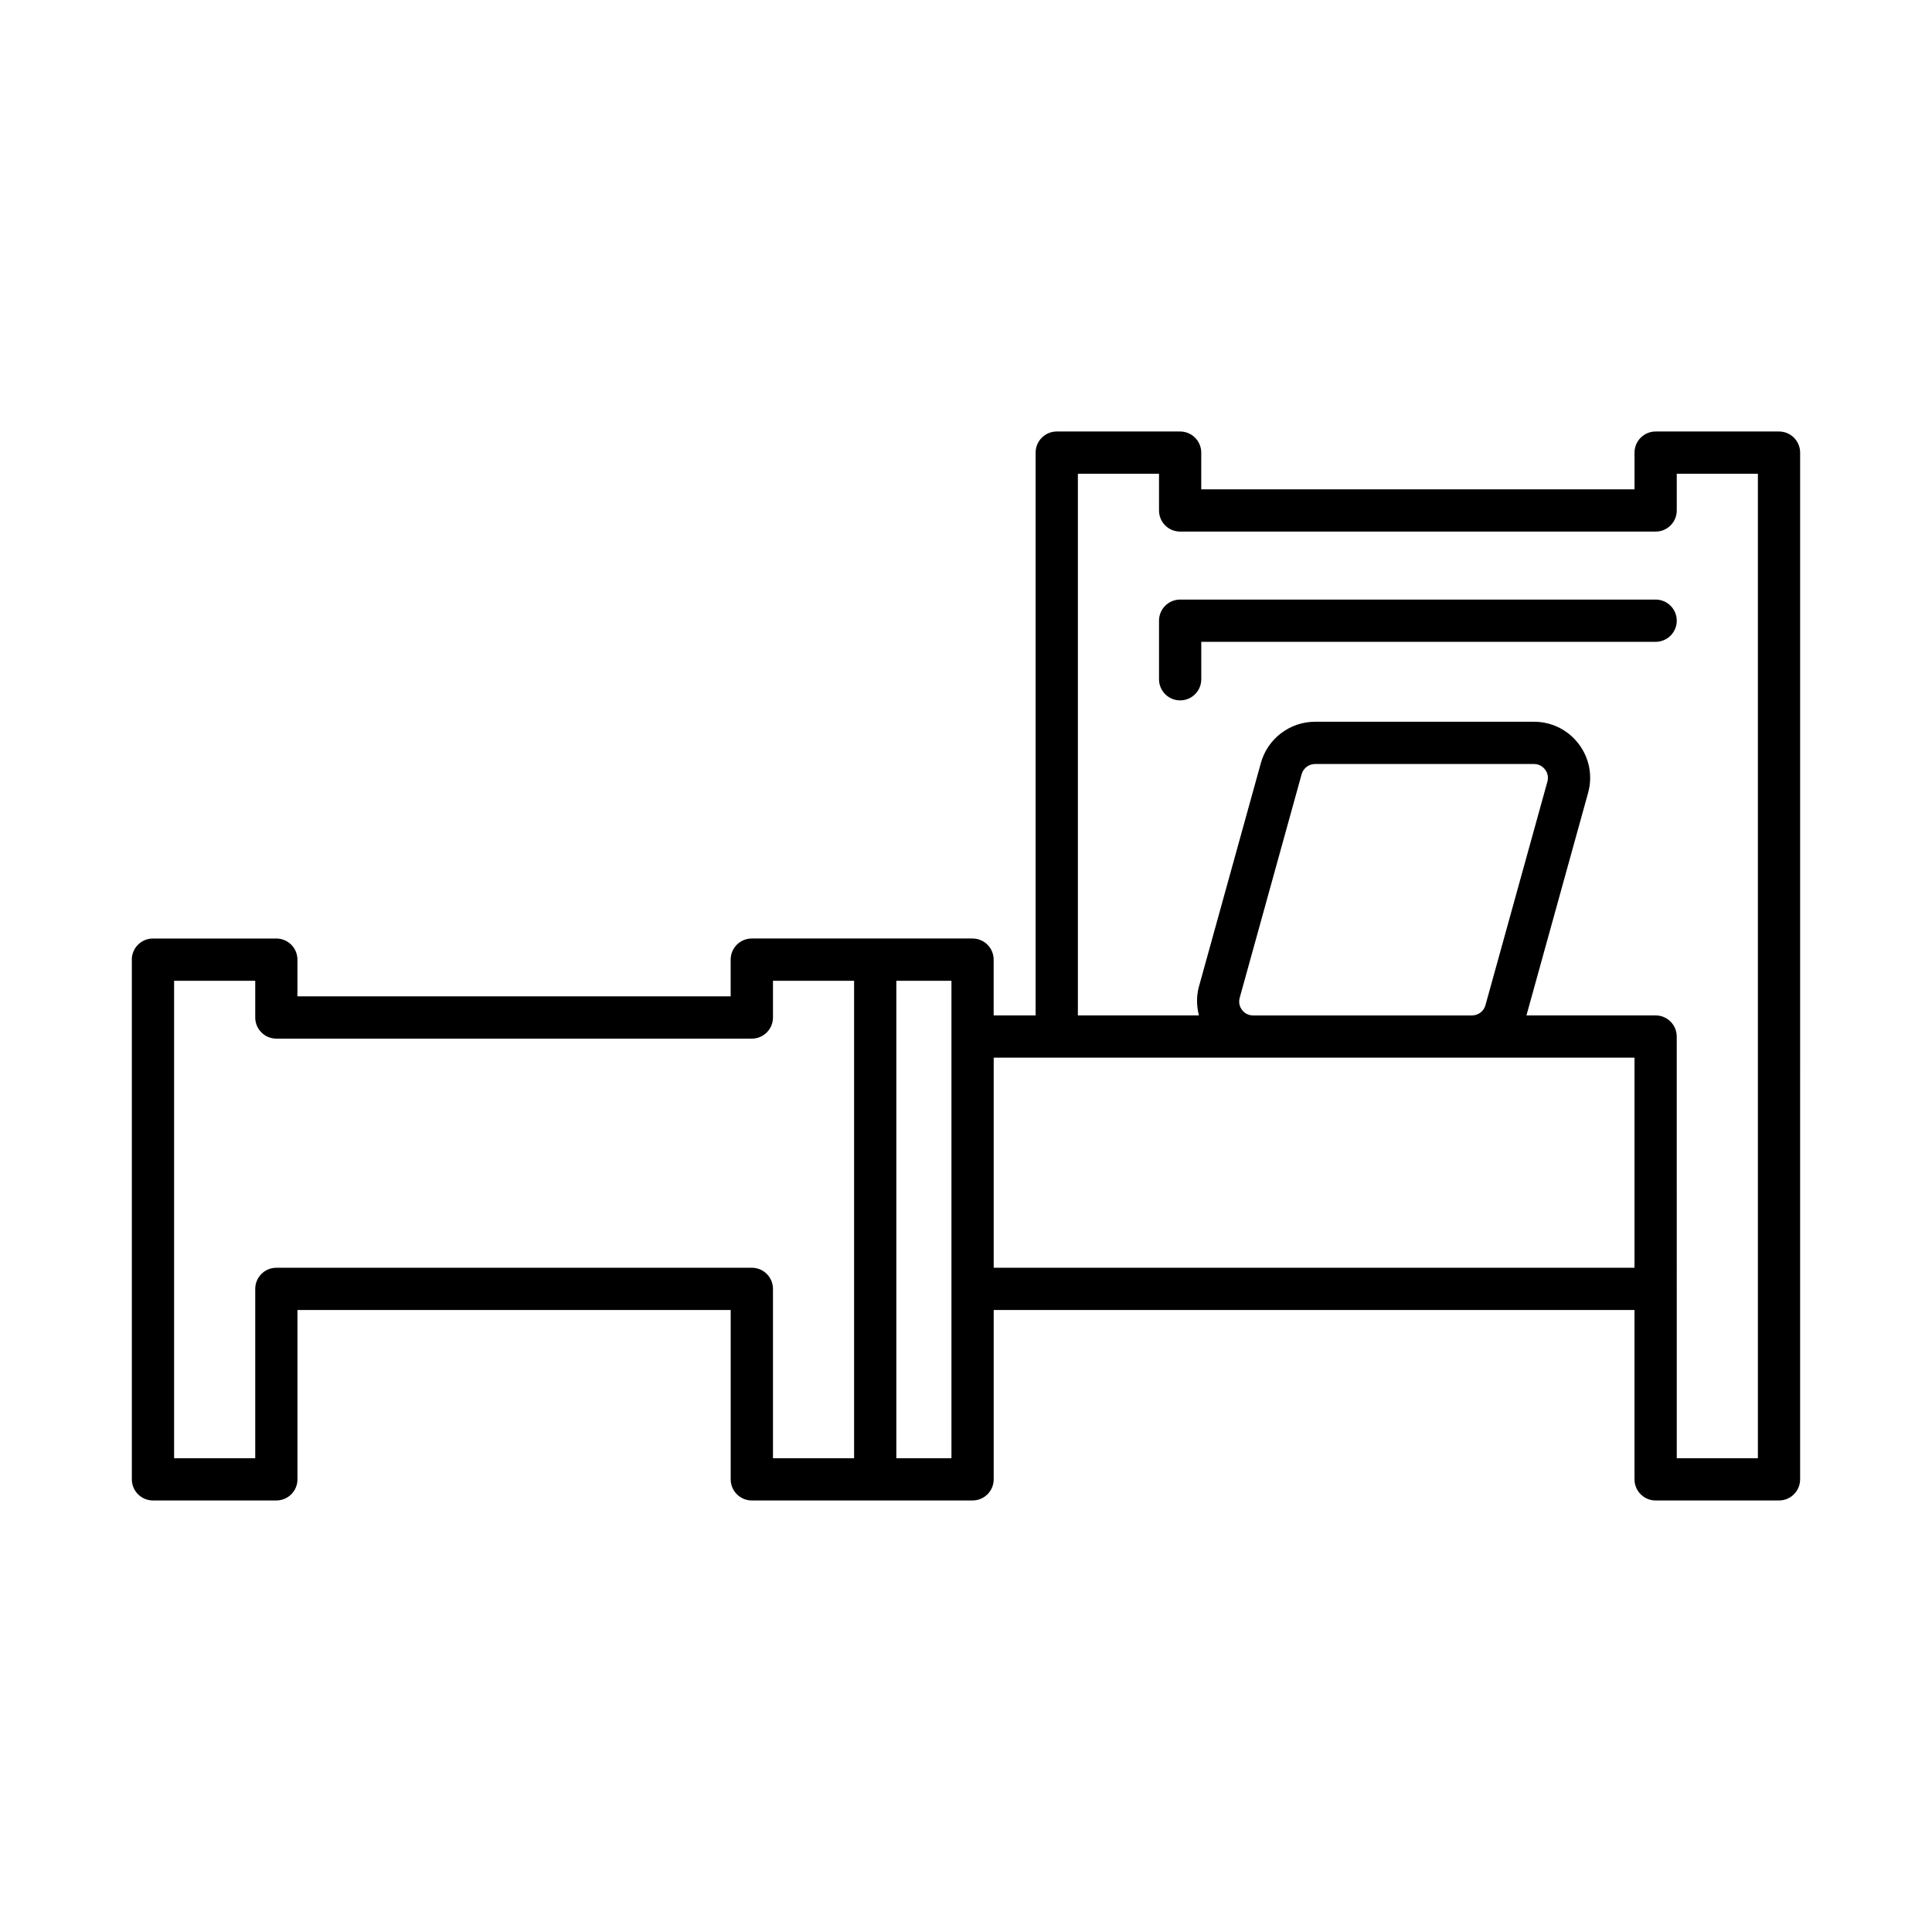 <?xml version="1.0" encoding="UTF-8"?>
<!-- Uploaded to: ICON Repo, www.svgrepo.com, Generator: ICON Repo Mixer Tools -->
<svg fill="#000000" width="800px" height="800px" version="1.1" viewBox="144 144 512 512" xmlns="http://www.w3.org/2000/svg">
 <g>
  <path d="m178.94 398.32v137.72c0 3.094 2.508 5.598 5.598 5.598h32.695c3.09 0 5.598-2.504 5.598-5.598v-44.883h114.81v44.883c0 3.094 2.508 5.598 5.598 5.598h58.5c3.09 0 5.598-2.504 5.598-5.598v-44.883h169.82v44.883c0 3.094 2.508 5.598 5.598 5.598h32.695c3.09 0 5.598-2.504 5.598-5.598l0.004-272.09c0-3.094-2.508-5.598-5.598-5.598h-32.695c-3.09 0-5.598 2.504-5.598 5.598v9.727h-114.82v-9.727c0-3.094-2.508-5.598-5.598-5.598h-32.695c-3.09 0-5.598 2.504-5.598 5.598v149.14h-11.121v-14.777c0-3.094-2.508-5.598-5.598-5.598h-58.5c-3.09 0-5.598 2.504-5.598 5.598v9.73h-114.81v-9.727c0-3.094-2.508-5.598-5.598-5.598h-32.695c-3.094 0-5.598 2.504-5.598 5.598zm250.71-128.77h21.5v9.727c0 3.094 2.508 5.598 5.598 5.598h126.01c3.09 0 5.598-2.504 5.598-5.598v-9.727h21.5v260.89h-21.5v-44.883l-0.004-66.863c0-3.094-2.508-5.598-5.598-5.598h-34.23l16.332-58.957c1.258-4.523 0.348-9.258-2.492-12.992-2.84-3.734-7.16-5.875-11.852-5.875h-58.016c-6.668 0-12.566 4.488-14.348 10.918l-16.41 59.238c-0.711 2.566-0.648 5.188-0.008 7.668h-32.082zm108.01 140.84c-0.441 1.598-1.902 2.711-3.555 2.711h-58.016c-1.59 0-2.523-0.914-2.938-1.461-0.414-0.543-1.043-1.684-0.617-3.219l16.41-59.238c0.441-1.598 1.902-2.711 3.555-2.711h58.02c1.59 0 2.523 0.914 2.938 1.461 0.414 0.543 1.043 1.684 0.617 3.219zm-130.32 13.906h169.82v55.672h-169.82zm-25.801-20.375h14.605v126.53h-14.605zm-191.4 0h21.5v9.727c0 3.094 2.508 5.598 5.598 5.598h126.01c3.09 0 5.598-2.504 5.598-5.598v-9.727h21.5v126.53h-21.5v-44.883c0-3.094-2.508-5.598-5.598-5.598h-126.01c-3.09 0-5.598 2.504-5.598 5.598v44.883h-21.5z"/>
  <path d="m462.35 314.09h120.41c3.09 0 5.598-2.504 5.598-5.598s-2.508-5.598-5.598-5.598h-126.01c-3.09 0-5.598 2.504-5.598 5.598v15.52c0 3.094 2.508 5.598 5.598 5.598s5.598-2.504 5.598-5.598z"/>
 </g>
</svg>